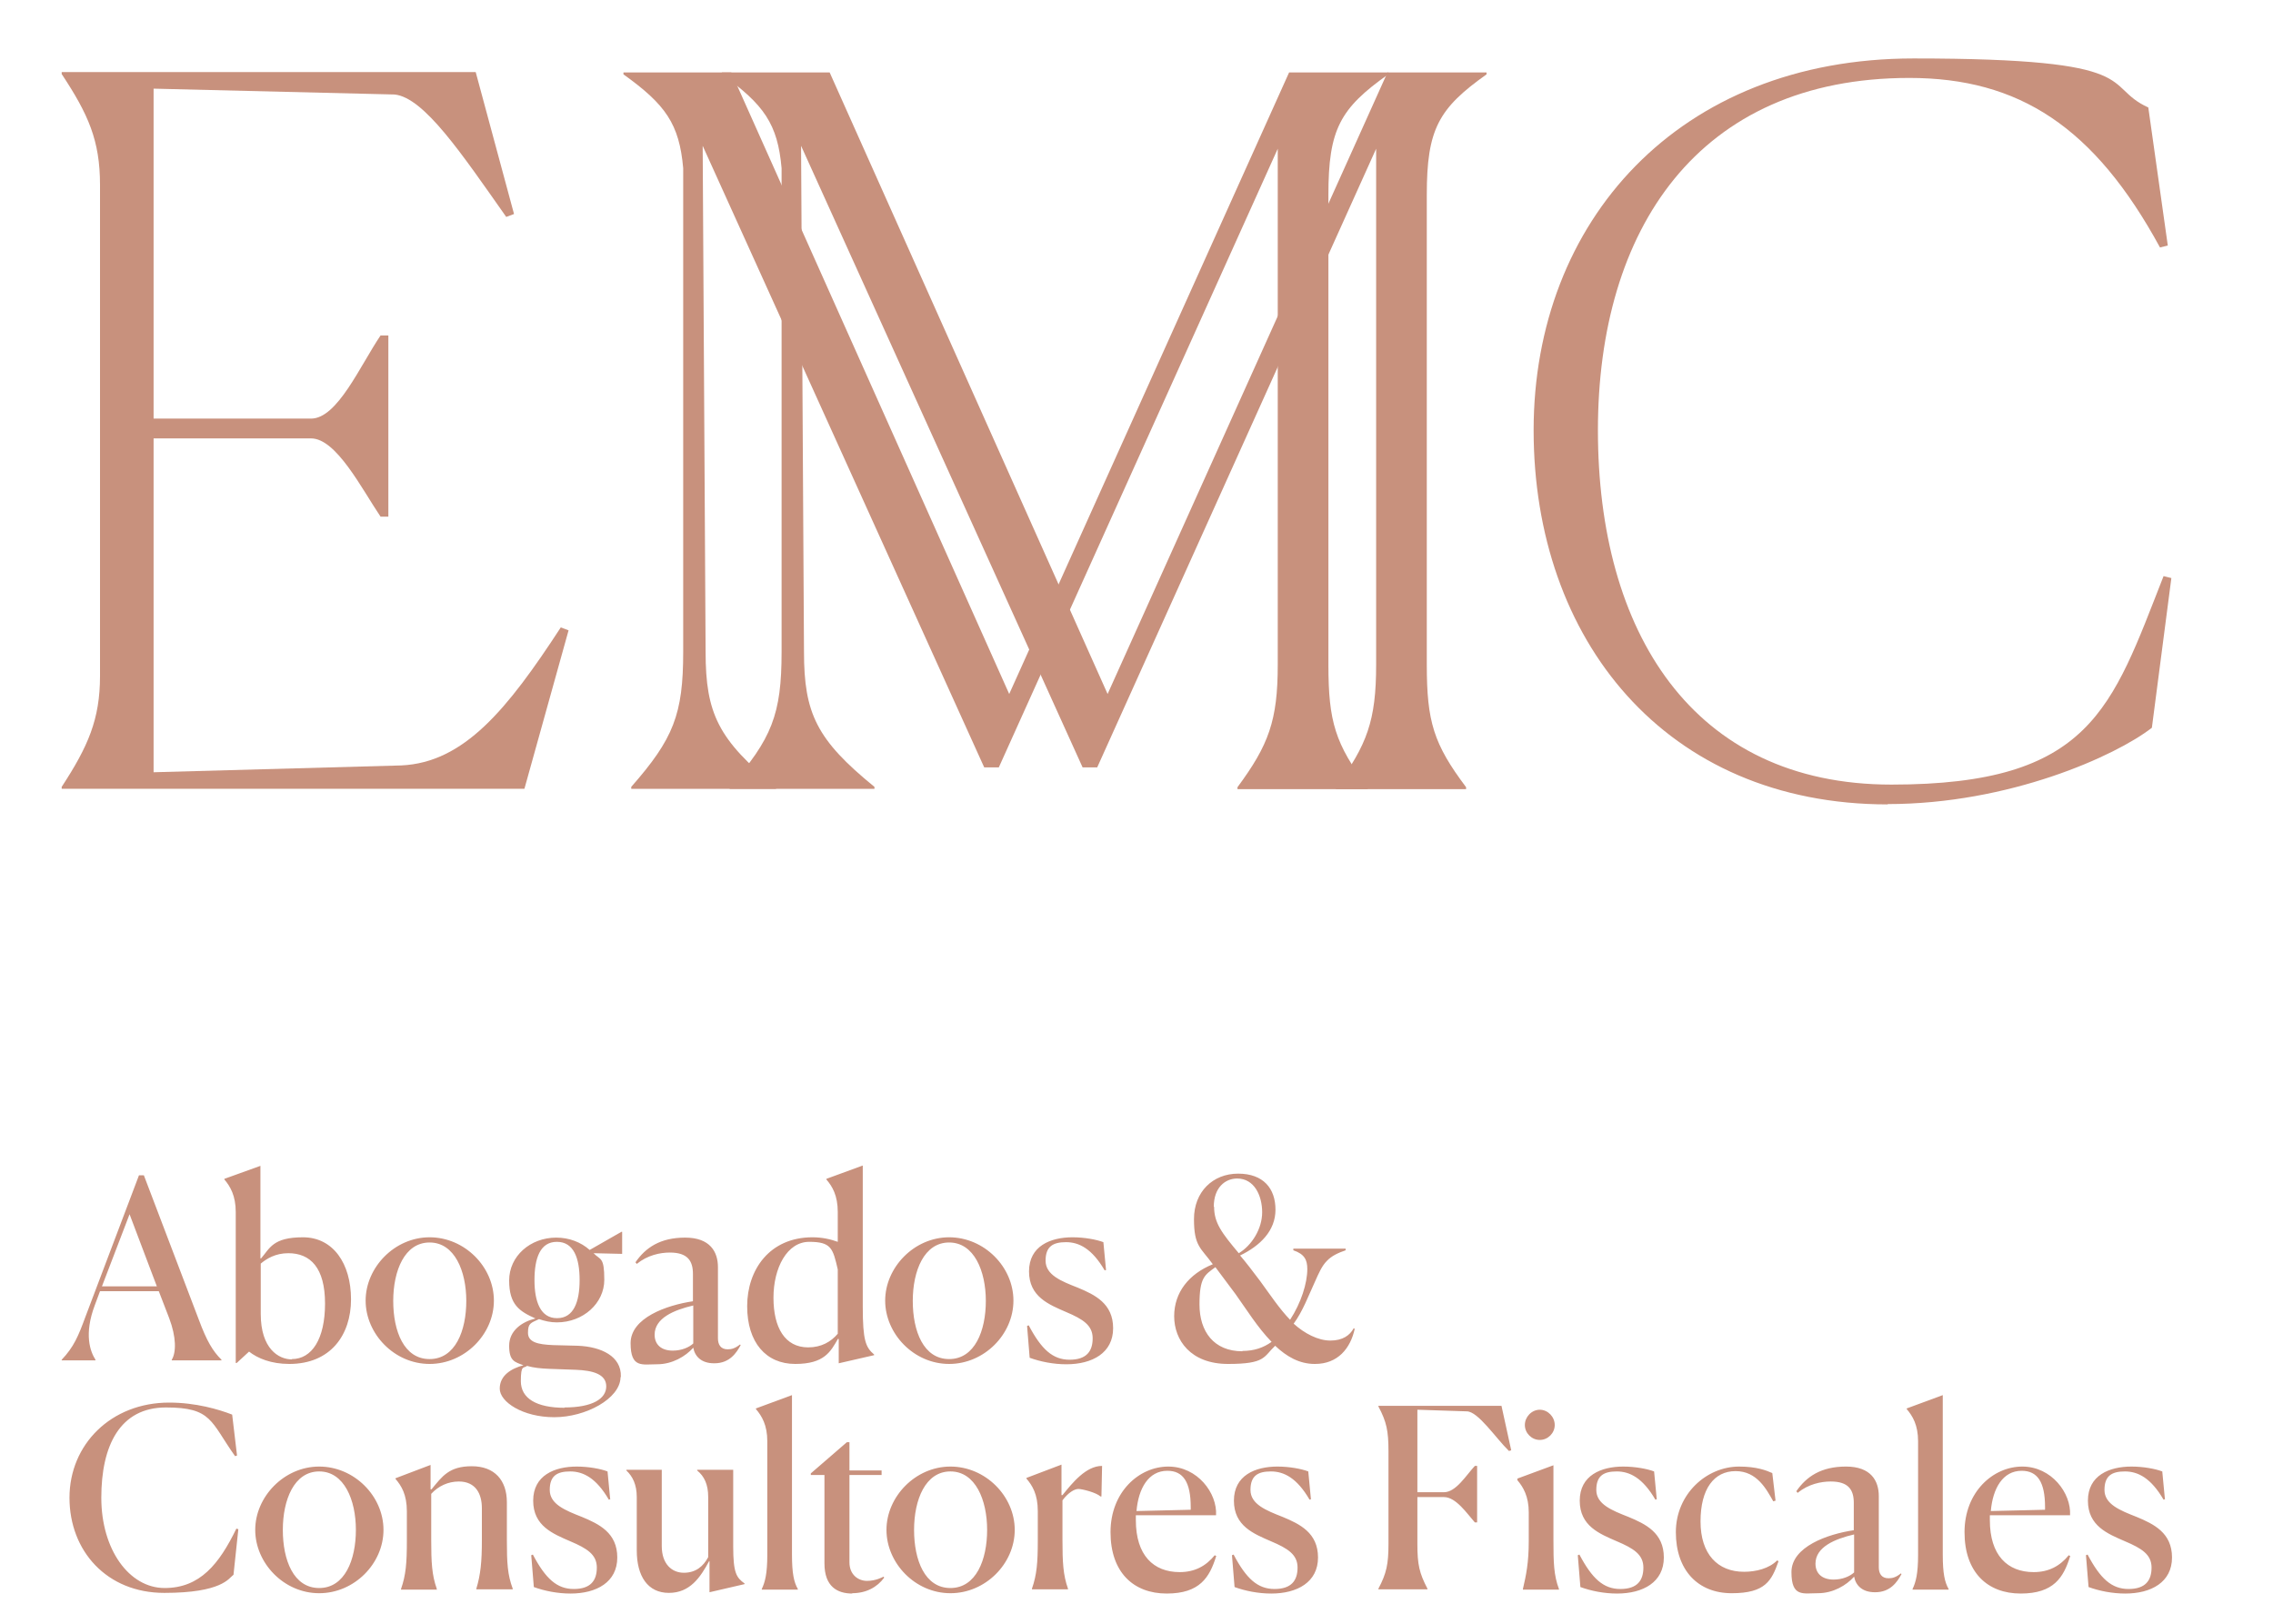<?xml version="1.0" encoding="UTF-8"?>
<svg id="Capa_1" xmlns="http://www.w3.org/2000/svg" width="700" height="500" version="1.1" viewBox="0 0 700 500">
  <!-- Generator: Adobe Illustrator 29.7.1, SVG Export Plug-In . SVG Version: 2.1.1 Build 8)  -->
  <defs>
    <style>
      .st0 {
        fill: #c8917d;
      }
    </style>
  </defs>
  <path class="st0" d="M19,242.9v-.6c8.1-12.4,11.8-20.8,11.8-34.1V56.9c0-13.6-3.6-21.7-11.8-34.1v-.6h127.5l11.8,43.7-2.4.9c-13.6-19.3-25.3-36.8-34.4-37.7l-74.2-1.8v101.6h48.5c8.1,0,15.1-16.3,21.4-25.6h2.4v55.8h-2.4c-5.7-8.4-13.6-24.1-21.4-24.1h-48.5v102.8l76.3-2.1c19.3-.9,32.6-17.2,49.1-42.5l2.4.9-13.6,48.8H19Z"/>
  <path class="st0" d="M194.4,242.3c13-14.8,16-22.3,16-41.6V51.8c-1.2-13.6-5.4-19.6-18.4-28.9v-.6h33.2l85.6,191.4L397,22.3h30.5v.6c-14.8,10.5-18.4,16.9-18.4,37.1v144.7c0,17.5,2.1,24.4,12.1,37.7v.6h-40.1v-.6c9.6-13,12.4-20.5,12.4-37.7V45.8l-85.9,190.5h-4.5L216.4,44.9l.9,155.8c0,19,3.9,27.1,21.7,41.6v.6h-44.6v-.6Z"/>
  <path class="st0" d="M224.7,242.3c13-14.8,16-22.3,16-41.6V51.8c-1.2-13.6-5.4-19.6-18.4-28.9v-.6h33.2l85.6,191.4L427.3,22.3h30.5v.6c-14.8,10.5-18.4,16.9-18.4,37.1v144.7c0,17.5,2.1,24.4,12.1,37.7v.6h-40.1v-.6c9.6-13,12.4-20.5,12.4-37.7V45.8l-85.9,190.5h-4.5L246.7,44.9l.9,155.8c0,19,3.9,27.1,21.7,41.6v.6h-44.6v-.6Z"/>
  <path class="st0" d="M581.4,247.7c-68.7,0-109.1-50.9-109.1-115.2s44.6-114.5,117-114.5,57.6,8.4,72.3,15.1l6,42.5-2.4.6c-20.2-37.1-43.4-52.2-77.2-52.2-65.1,0-95.9,46.7-95.9,108.5s28.9,109.1,90.4,109.1,67.8-23.5,83.8-64.2l2.4.6-6,46.1c-11.2,8.7-44,23.5-81.4,23.5"/>
  <path class="st0" d="M666.7,461.5l-.8-8.4c-2.1-.8-5.8-1.5-9.5-1.5-6.8,0-13.4,2.7-13.4,10.5s6.1,10.2,11.4,12.5c5.2,2.2,8.2,4.1,8.2,8.1s-1.9,6.6-7.1,6.6-8.7-3.2-12.6-10.6l-.5.2.8,9.8c3.3,1.2,7.3,2,11.3,2,8,0,14.4-3.5,14.4-11.1s-5.6-10.3-10.9-12.5c-5.1-2-9.9-3.9-9.9-8.3s2.3-5.7,6.3-5.7,8,2,11.9,8.7l.5-.2ZM622.6,452.9c4.9,0,7.2,3.5,7.2,11.2v.8l-16.7.4c.6-7,3.7-12.4,9.5-12.4M637.6,479.2l-.5-.3c-2.7,3.3-6.1,5.2-10.8,5.2-8.1,0-13.5-5.2-13.5-16v-1.5h24.7c.4-6.8-5.7-15-14.7-15s-17.8,7.8-17.8,20.2,7.1,18.9,17.3,18.9,13.2-5,15.2-11.4M589,489.3v.2h11.1v-.2c-1.2-2.1-1.8-4.8-1.8-10.6v-49.1l-11.1,4.1v.2c1.8,2.1,3.5,4.9,3.5,9.9v35c0,5.8-.7,8.4-1.7,10.5M577.5,490.3c4.7,0,6.8-3.2,8.1-5.6l-.2-.2c-1.5,1.2-2.6,1.5-3.8,1.5-2.2,0-3-1.5-3-3.4v-21.9c0-4.7-2.4-9.1-10.1-9.1s-12.2,3.1-15.3,7.6l.4.5c3.3-2.7,7.2-3.5,10.2-3.5,5.5,0,7.1,2.6,7.1,6.6v8.4c-8.1,1.2-19.2,5.1-19.2,12.9s3.6,6.5,8.2,6.5,8.7-2.4,11.1-5.1c.5,2.7,2.5,4.8,6.4,4.8M564.7,486.4c-3.6,0-5.6-1.9-5.6-4.9,0-5.1,5.9-7.6,11.9-9v11.7c-1.3,1.2-3.6,2.2-6.3,2.2M547.8,480.8l-.5-.3c-2.5,2.5-6.5,3.5-10.2,3.5-8.1,0-13.4-5.4-13.4-15.5s4.2-15.5,10.8-15.5,9.5,5.6,11.6,9.3l.7-.2-1-8.5c-1.8-.8-4.8-2-10.2-2-10.1,0-19.5,8.5-19.5,20.2s6.8,18.8,17.2,18.8,12.3-3.9,14.4-9.8M510.2,461.5l-.8-8.4c-2.1-.8-5.8-1.5-9.5-1.5-6.8,0-13.4,2.7-13.4,10.5s6.1,10.2,11.4,12.5c5.2,2.2,8.2,4.1,8.2,8.1s-1.9,6.6-7.1,6.6-8.7-3.2-12.6-10.6l-.5.2.8,9.8c3.3,1.2,7.3,2,11.3,2,8,0,14.4-3.5,14.4-11.1s-5.6-10.3-10.9-12.5c-5.1-2-9.9-3.9-9.9-8.3s2.3-5.7,6.3-5.7,8,2,11.9,8.7l.5-.2ZM469,489.3v.2h11.1v-.2c-1.6-4.2-1.7-8.3-1.7-14.9v-23.2l-11.1,4.1v.5c1.8,2.1,3.5,5,3.5,9.9v8.8c0,6.7-.8,10.5-1.8,14.8M478.8,438.8c0-2.5-2.1-4.7-4.6-4.7s-4.6,2.2-4.6,4.7,2.1,4.6,4.6,4.6,4.6-2.1,4.6-4.6M439.6,489.4v-.2c-2.5-4.8-3.1-7.4-3.1-13.8v-14.4h8.2c3.7,0,7.1,5.1,9.5,7.8h.7v-17.4h-.7c-2.7,2.9-5.8,8.1-9.5,8.1h-8.2v-25.4l15.2.5c3.5,0,8.9,8.2,13,12.2l.7-.2-3-13.7h-37.9v.2c2.5,4.7,3.1,7.5,3.1,13.8v28.5c0,6.2-.6,9.1-3.1,13.8v.2h15ZM403.7,461.5l-.8-8.4c-2.1-.8-5.8-1.5-9.5-1.5-6.8,0-13.4,2.7-13.4,10.5s6.1,10.2,11.4,12.5c5.2,2.2,8.2,4.1,8.2,8.1s-1.9,6.6-7.1,6.6-8.7-3.2-12.6-10.6l-.5.2.8,9.8c3.3,1.2,7.3,2,11.3,2,8,0,14.4-3.5,14.4-11.1s-5.6-10.3-10.9-12.5c-5.1-2-9.9-3.9-9.9-8.3s2.3-5.7,6.3-5.7,8,2,11.9,8.7l.5-.2ZM359.5,452.9c4.9,0,7.2,3.5,7.2,11.2v.8l-16.7.4c.6-7,3.7-12.4,9.5-12.4M374.6,479.2l-.5-.3c-2.7,3.3-6.1,5.2-10.8,5.2-8.1,0-13.5-5.2-13.5-16v-1.5h24.7c.4-6.8-5.7-15-14.7-15s-17.8,7.8-17.8,20.2,7.1,18.9,17.3,18.9,13.2-5,15.2-11.4M317.8,489.4h11.1v-.2c-1.5-4.2-1.7-8.2-1.7-14.9v-12.3c1.8-2.4,3.7-3.5,4.9-3.5s5.5,1.1,6.8,2.3h.3l.2-9.4c-5,0-9.2,5.3-12.2,9h-.3v-9.4l-10.8,4.1v.2c1.8,2.1,3.5,4.8,3.5,10v9.1c0,6.8-.3,10.5-1.8,14.8v.2ZM292.7,489c-7.9,0-11.2-8.6-11.2-17.9s3.5-18,11.2-18,11.3,8.8,11.3,18-3.4,17.9-11.3,17.9M292.7,490.6c10.8,0,19.8-9.1,19.8-19.5s-9-19.5-19.8-19.5-19.7,9.3-19.7,19.5,8.8,19.5,19.7,19.5M262.4,490.6c4.3,0,7.7-1.8,9.9-4.8l-.2-.3c-.4.2-2.4,1.3-5.1,1.3s-5.4-1.9-5.4-5.7v-26.9h9.9v-1.4h-9.9v-8.7h-.8l-11.1,9.6v.5h4.2v27.2c0,7.2,4,9.3,8.6,9.3M234.6,489.3v.2h11.1v-.2c-1.2-2.1-1.8-4.8-1.8-10.6v-49.1l-11.1,4.1v.2c1.8,2.1,3.5,4.9,3.5,9.9v35c0,5.8-.7,8.4-1.7,10.5M218.5,480.8v9.5l10.8-2.5v-.2c-2.5-1.8-3.5-3.2-3.5-11.4v-23.6h-11.1v.2c2.2,1.8,3.4,4.3,3.4,8.2v18.5c-1.5,2.8-3.8,4.8-7.5,4.8s-6.8-2.7-6.8-8.2v-23.5h-10.9v.2c1.9,1.8,3.2,4.3,3.2,8.2v16.4c0,8,3.4,13.1,9.9,13.1s9.7-4.8,12.4-9.8M187.9,461.5l-.8-8.4c-2.1-.8-5.8-1.5-9.5-1.5-6.8,0-13.4,2.7-13.4,10.5s6.1,10.2,11.4,12.5c5.2,2.2,8.2,4.1,8.2,8.1s-1.9,6.6-7.1,6.6-8.7-3.2-12.6-10.6l-.5.2.8,9.8c3.3,1.2,7.3,2,11.3,2,8,0,14.4-3.5,14.4-11.1s-5.6-10.3-10.9-12.5c-5.1-2-9.9-3.9-9.9-8.3s2.3-5.7,6.3-5.7,8,2,11.9,8.7l.5-.2ZM134.5,489.4v-.2c-1.5-4.2-1.7-8.2-1.7-14.9v-14.3c2.2-2.4,5.2-3.8,8.5-3.8,5.2,0,7.1,3.8,7.1,8.2v10c0,6.5-.4,10.5-1.7,14.8v.2h11.2v-.2c-1.6-4.3-1.8-7.9-1.8-14.9v-11.7c0-6.8-3.8-11.1-10.8-11.1s-9.1,3.1-12.4,7.1h-.3v-7.5l-10.8,4.1v.2c1.8,2.1,3.5,4.8,3.5,10v9.1c0,6.8-.3,10.5-1.8,14.8v.2h11.1ZM98.3,489c-7.9,0-11.2-8.6-11.2-17.9s3.5-18,11.2-18,11.3,8.8,11.3,18-3.4,17.9-11.3,17.9M98.3,490.6c10.8,0,19.8-9.1,19.8-19.5s-9-19.5-19.8-19.5-19.7,9.3-19.7,19.5,8.8,19.5,19.7,19.5M71.9,485l1.5-14.1-.6-.2c-5.3,10.9-11.2,18.3-22.1,18.3s-19.5-11.8-19.5-27.8,5.7-27.8,19.9-27.8,13.7,4.3,21.3,15l.6-.2-1.5-12.6c-4.1-1.6-11.2-3.7-19.4-3.7-17.9,0-30.7,12.9-30.7,29.3s11.5,29.3,29.2,29.3,19.9-4.5,21.2-5.5"/>
  <path class="st0" d="M373.8,371.6c0-5.9,3.5-8.7,7.2-8.7,5.3,0,7.7,5.3,7.7,10.4s-3.2,10.2-7.2,12.6c-5.2-6.2-7.6-9.3-7.6-14.3M382.6,416.1c-8.8,0-13.2-6.1-13.2-14.4s1.6-9.1,4.9-11.5l6.2,8.3c3.3,4.6,6.8,10.3,11.1,14.7-2.5,1.8-5.4,2.8-9,2.8M405,420c7,0,10.9-4.8,12.2-10.8l-.3-.2c-1.2,2.2-3.4,3.8-7.2,3.8s-8-2.2-11.3-5.2c2.8-3.8,4.6-8.7,6.5-12.8,1.2-2.7,2.2-5,3.7-6.5,1.5-1.6,3.5-2.5,5.8-3.3v-.5h-16.1v.5c3.5,1.2,4.3,3,4.3,5.8,0,4.3-1.9,10.4-5.3,15.6-3.3-3.4-6.2-7.8-9.2-11.9-2.4-3.2-4.4-5.8-6.2-7.9,6.2-3,10.9-7.6,10.9-14.1s-3.7-11.1-11.5-11.1-13.6,5.6-13.6,14,2.1,8.8,5.8,13.9c-7.4,3-11.9,8.7-11.9,16s5,14.7,16.6,14.7,10.9-2.2,14.5-5.6c3.5,3.3,7.4,5.6,12.2,5.6M340.6,390.9l-.8-8.4c-2.1-.8-5.8-1.5-9.5-1.5-6.8,0-13.4,2.7-13.4,10.5s6.1,10.2,11.4,12.5c5.2,2.2,8.2,4.1,8.2,8.1s-1.9,6.6-7.1,6.6-8.7-3.2-12.6-10.6l-.5.2.8,9.8c3.3,1.2,7.3,2,11.3,2,8,0,14.4-3.5,14.4-11.1s-5.6-10.3-10.9-12.5c-5.1-2-9.9-3.9-9.9-8.3s2.3-5.7,6.3-5.7,8,2,11.9,8.7l.5-.2ZM292.3,418.5c-7.9,0-11.2-8.6-11.2-17.9s3.5-18,11.2-18,11.3,8.8,11.3,18-3.4,17.9-11.3,17.9M292.3,420c10.8,0,19.8-9.1,19.8-19.5s-9-19.5-19.8-19.5-19.7,9.3-19.7,19.5,8.8,19.5,19.7,19.5M258.1,412.3h.2v7.5l10.9-2.5v-.2c-2.6-2.2-3.5-4.3-3.5-14.7v-43.5l-11.2,4.1v.2c1.8,2.1,3.5,4.9,3.5,10v9.2c-2.2-.8-4.8-1.4-7.8-1.4-13.2,0-20.1,10-20.1,21.2s5.8,17.8,14.8,17.8,10.9-3.8,13.2-7.8M248.9,414.9c-7.2,0-10.7-6.1-10.7-15.3s4.2-17.2,11-17.2,7.3,2,8.8,8.5v19.8c-2.1,2.5-5.1,4.2-9.1,4.2M220,419.8c4.7,0,6.8-3.2,8.1-5.6l-.2-.2c-1.5,1.2-2.6,1.5-3.8,1.5-2.2,0-3-1.5-3-3.4v-21.9c0-4.7-2.4-9.1-10.1-9.1s-12.2,3.1-15.3,7.6l.4.5c3.3-2.7,7.2-3.5,10.2-3.5,5.5,0,7.1,2.6,7.1,6.6v8.4c-8.1,1.2-19.2,5.1-19.2,12.9s3.6,6.5,8.2,6.5,8.7-2.4,11.1-5.1c.5,2.7,2.5,4.8,6.4,4.8M207.2,415.9c-3.6,0-5.6-1.9-5.6-4.9,0-5.1,5.9-7.6,11.9-9v11.7c-1.3,1.2-3.6,2.2-6.3,2.2M173.9,433.5c-8.7,0-13.5-2.9-13.5-8.2s.9-3.8,1.9-4.7c2.1.6,4.3.8,6.7.9l8.3.3c5.2.2,9.4,1.3,9.4,5.1s-4.2,6.5-12.9,6.5M191.2,423.9c.2-6.3-6.1-9.2-13.2-9.5l-7.7-.2c-4.7-.2-7.7-.9-7.7-3.8s.8-3,3.4-4.2c1.8.6,3.5,1,5.5,1,8.1,0,14.6-5.9,14.6-13.1s-1.2-6-3.3-8.2l8.5.2h.3v-6.8h-.2c0,0-9.8,5.6-9.8,5.6-2.7-2.4-6.3-3.8-10.3-3.8-8,0-14.5,5.7-14.5,13.2s3.2,9.5,8.1,11.7c-4.1,1-8.1,3.7-8.1,8.4s1.7,5,4.4,6c-3.7,1-7.3,3.1-7.3,7.2s7.1,8.8,16.8,8.8,20.2-5.7,20.4-12.2M171.5,405.9c-5,0-6.9-5-6.9-11.7s1.7-11.8,6.9-11.8,7,5,7,11.8-1.9,11.7-6.9,11.7M132.3,418.5c-7.9,0-11.2-8.6-11.2-17.9s3.5-18,11.2-18,11.3,8.8,11.3,18-3.4,17.9-11.3,17.9M132.3,420c10.8,0,19.8-9.1,19.8-19.5s-9-19.5-19.8-19.5-19.7,9.3-19.7,19.5,8.8,19.5,19.7,19.5M89.9,418.6c-4.1,0-9.6-3.3-9.6-14v-15.5c1.8-1.5,4.5-3.2,8.5-3.2,6.8,0,11.3,4.5,11.3,15.5s-4.1,17.1-10.2,17.1M89.1,420c12.7,0,19-8.9,19-19.9s-5.5-19.1-14.8-19.1-10.2,3.4-12.9,6.5h-.2v-28.5l-11.1,4v.2c1.8,2.1,3.5,5,3.5,10v46.5h.3l3.8-3.5c2.7,2.1,6.8,3.8,12.4,3.8M29.4,418.9v-.2c-1.6-2.5-3.6-7.8-.2-16.8l1.6-4.3h18.1l3.2,8.3c2.2,5.8,2.2,10.5.8,12.8v.2h15.3v-.2c-2.7-2.7-4.5-5.7-7-12.4l-16.9-44.4h-1.5l-16.5,43.6c-2.2,6-3.6,9.3-7.3,13.2v.2h10.4ZM39.9,373.9l8.4,22.2h-16.9l8.5-22.2Z"/>
</svg>